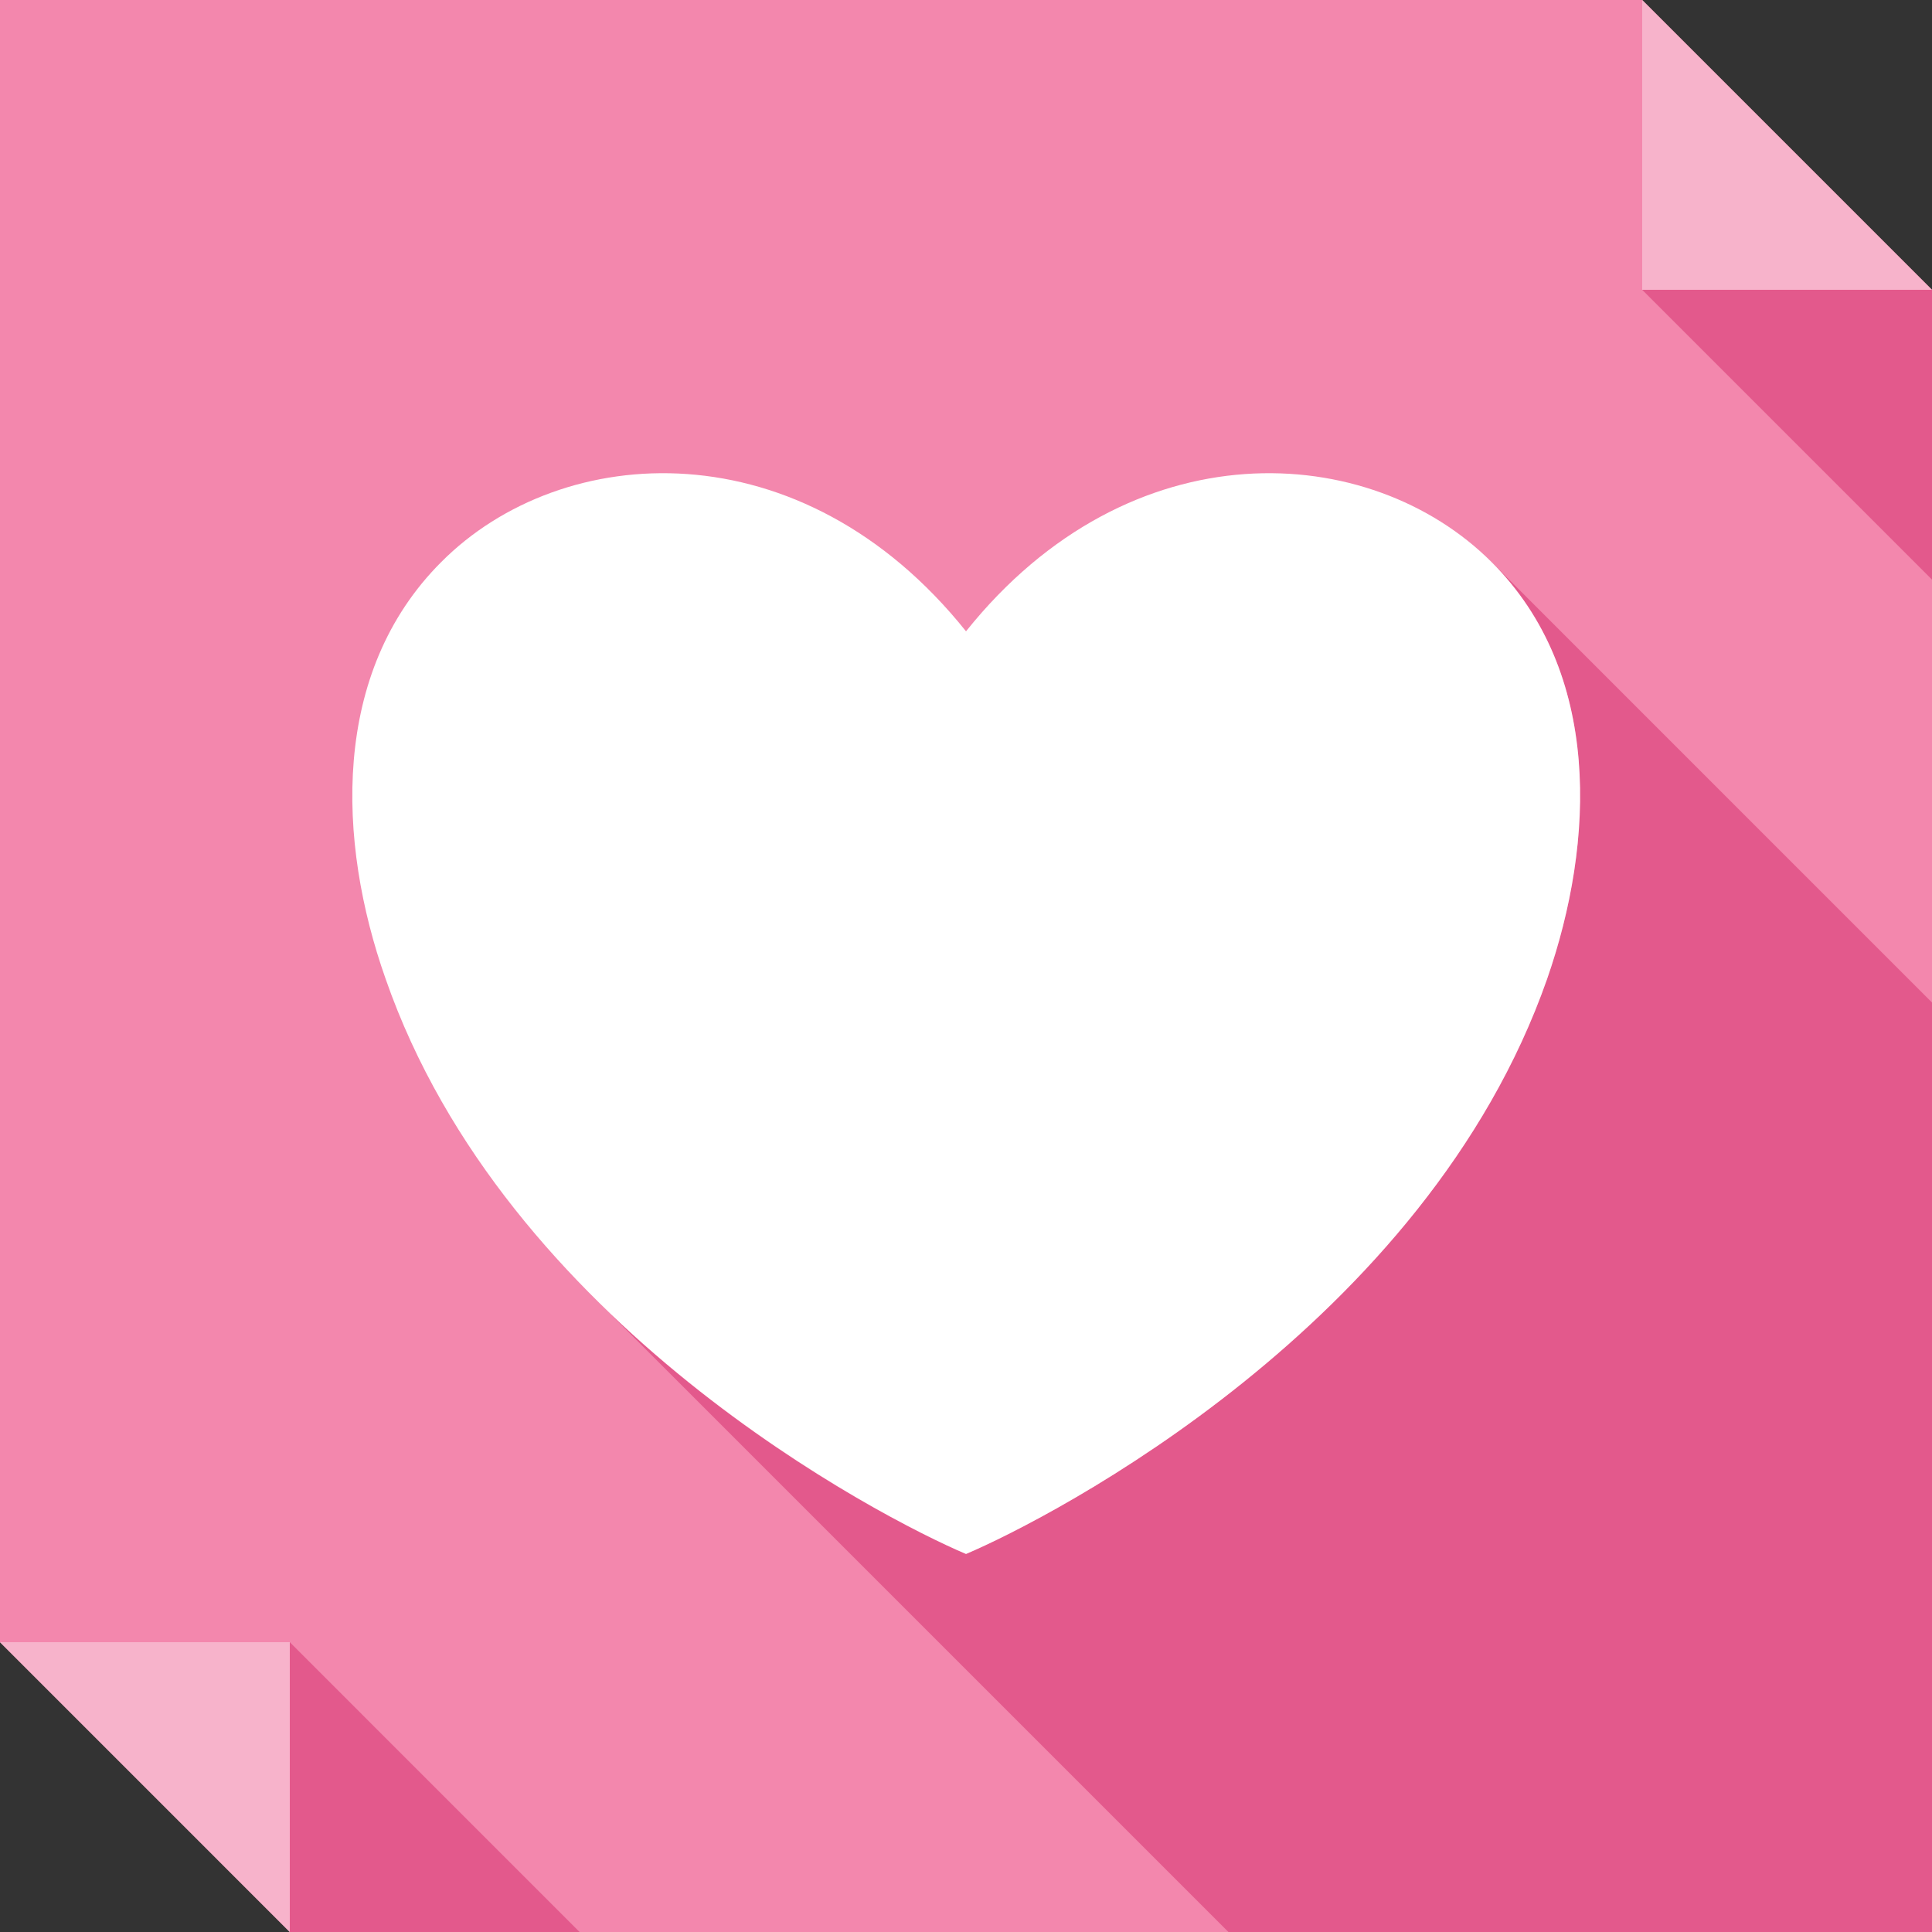 <?xml version="1.0" ?><!DOCTYPE svg  PUBLIC '-//W3C//DTD SVG 1.1//EN'  'http://www.w3.org/Graphics/SVG/1.1/DTD/svg11.dtd'><svg enable-background="new 0 0 512 512" height="512px" id="Layer_1" version="1.1" viewBox="0 0 512 512" width="512px" xml:space="preserve" xmlns="http://www.w3.org/2000/svg" xmlns:xlink="http://www.w3.org/1999/xlink"><rect x="0" y="0" width="512" height="512" fill="#333333" stroke="none"/><g><polygon clip-rule="evenodd" fill="#F387AD" fill-rule="evenodd" points="0,0 435.199,0 512,76.801 512,512 76.799,512 0,435.199     "/><polygon clip-rule="evenodd" fill="#F7B3CB" fill-rule="evenodd" points="435.199,0 512,76.801 435.199,76.801  "/><polygon clip-rule="evenodd" fill="#E3598C" fill-rule="evenodd" points="435.199,76.801 512,153.602 512,76.801  "/><polygon clip-rule="evenodd" fill="#F7B3CB" fill-rule="evenodd" points="76.799,512 0,435.199 76.799,435.199  "/><polygon clip-rule="evenodd" fill="#E3598C" fill-rule="evenodd" points="153.598,512 76.799,435.199 76.799,512  "/><path clip-rule="evenodd" d="M325.543,512H512V265.68L395.289,148.965   c29.227,29.227,27.406,73.98,14.711,110.465c-32.051,91.516-131.227,142.711-153.996,152.387   c-13.916-5.844-56.246-27.211-94.34-63.699L325.543,512z" fill="#E3598C" fill-rule="evenodd"/><path clip-rule="evenodd" d="M116.916,148.965c32.047-32.252,95.543-36.084,139.088,18.342   c43.531-54.426,107.031-50.594,139.285-18.342c29.227,29.227,27.406,73.98,14.711,110.465   c-32.051,91.516-131.227,142.711-153.996,152.387c-22.781-9.676-121.955-60.871-153.803-152.387   C89.295,222.945,87.686,178.191,116.916,148.965L116.916,148.965z" fill="#FFFFFF" fill-rule="evenodd"/></g></svg>